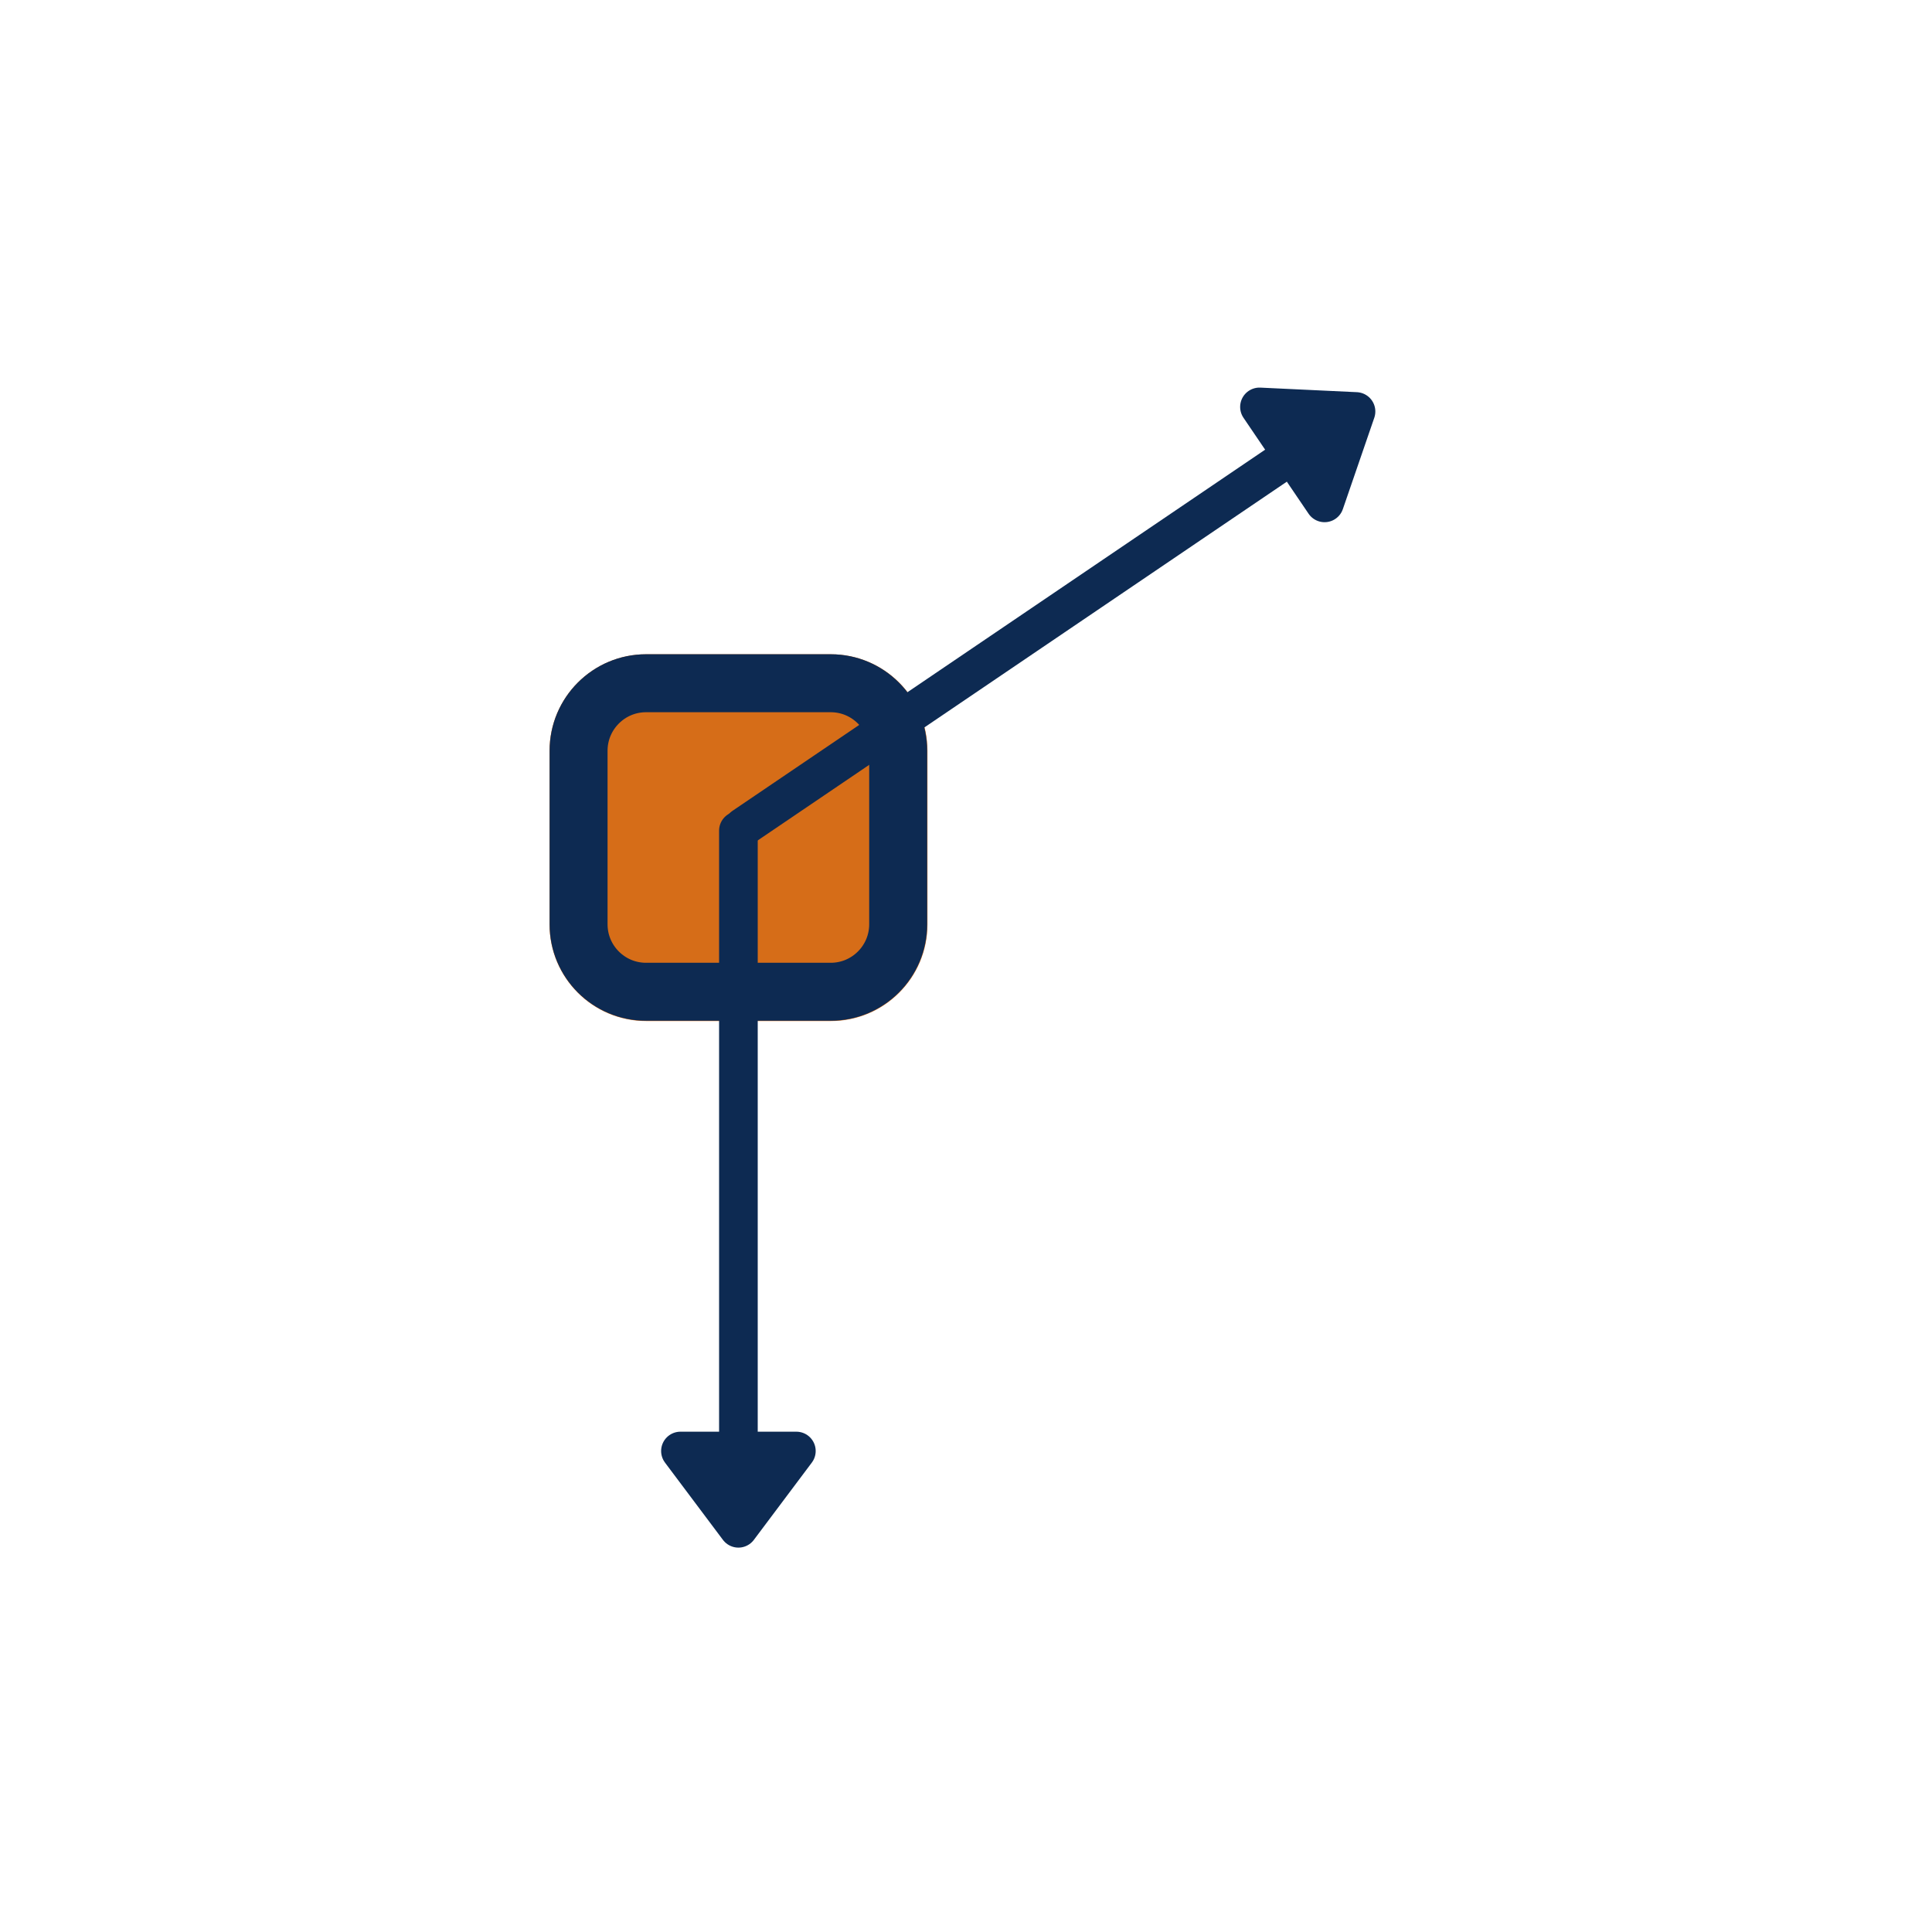 <svg xmlns="http://www.w3.org/2000/svg" xmlns:xlink="http://www.w3.org/1999/xlink" width="100" zoomAndPan="magnify" viewBox="0 0 75 75" height="100" preserveAspectRatio="xMidYMid meet" version="1.0"><defs><clipPath id="8966552806"><path d="M 21.332 25.398 L 36.016 25.398 L 36.016 39.637 L 21.332 39.637 Z M 21.332 25.398 " clip-rule="nonzero"/></clipPath><clipPath id="e438d2115f"><path d="M 25.082 25.398 L 32.254 25.398 C 34.324 25.398 36.004 27.078 36.004 29.148 L 36.004 35.887 C 36.004 37.957 34.324 39.637 32.254 39.637 L 25.082 39.637 C 23.012 39.637 21.332 37.957 21.332 35.887 L 21.332 29.148 C 21.332 27.078 23.012 25.398 25.082 25.398 Z M 25.082 25.398 " clip-rule="nonzero"/></clipPath><clipPath id="e304c613dd"><path d="M 21.336 25.398 L 36 25.398 L 36 39.648 L 21.336 39.648 Z M 21.336 25.398 " clip-rule="nonzero"/></clipPath><clipPath id="407e616606"><path d="M 25.082 25.398 L 32.246 25.398 C 34.316 25.398 35.992 27.078 35.992 29.145 L 35.992 35.879 C 35.992 37.949 34.316 39.625 32.246 39.625 L 25.082 39.625 C 23.012 39.625 21.336 37.949 21.336 35.879 L 21.336 29.145 C 21.336 27.078 23.012 25.398 25.082 25.398 Z M 25.082 25.398 " clip-rule="nonzero"/></clipPath></defs><g clip-path="url(#8966552806)"><g clip-path="url(#e438d2115f)"><path fill="#d66d18" d="M 21.332 25.398 L 36.016 25.398 L 36.016 39.637 L 21.332 39.637 Z M 21.332 25.398 " fill-opacity="1" fill-rule="nonzero"/></g></g><g clip-path="url(#e304c613dd)"><g clip-path="url(#407e616606)"><path stroke-linecap="butt" transform="matrix(0.75, 0, 0, 0.75, 21.334, 25.399)" fill="none" stroke-linejoin="miter" d="M 4.997 -0.001 L 14.549 -0.001 C 17.309 -0.001 19.544 2.238 19.544 4.994 L 19.544 13.973 C 19.544 16.733 17.309 18.968 14.549 18.968 L 4.997 18.968 C 2.236 18.968 0.002 16.733 0.002 13.973 L 0.002 4.994 C 0.002 2.238 2.236 -0.001 4.997 -0.001 Z M 4.997 -0.001 " stroke="#0d2a52" stroke-width="6" stroke-opacity="1" stroke-miterlimit="4"/></g></g><path stroke-linecap="round" transform="matrix(0.621, -0.421, 0.421, 0.621, 27.815, 31.897)" fill="none" stroke-linejoin="miter" d="M 0.998 1 L 34.295 0.998 " stroke="#0d2a52" stroke-width="2" stroke-opacity="1" stroke-miterlimit="4"/><path stroke-linecap="round" transform="matrix(0.621, -0.421, 0.421, 0.621, 27.815, 31.897)" fill-opacity="1" fill="#0d2a52" fill-rule="nonzero" stroke-linejoin="round" d="M 35.296 -1.998 L 39.298 1 L 35.298 4.001 Z M 35.296 -1.998 " stroke="#0d2a52" stroke-width="2" stroke-opacity="1" stroke-miterlimit="4"/><path stroke-linecap="round" transform="matrix(0, 0.75, -0.75, 0, 29.414, 31.497)" fill="none" stroke-linejoin="miter" d="M 0.999 0.999 L 32.108 0.999 " stroke="#0d2a52" stroke-width="2" stroke-opacity="1" stroke-miterlimit="4"/><path stroke-linecap="round" transform="matrix(0, 0.75, -0.75, 0, 29.414, 31.497)" fill-opacity="1" fill="#0d2a52" fill-rule="nonzero" stroke-linejoin="round" d="M 33.108 -2.001 L 37.108 0.999 L 33.108 3.999 Z M 33.108 -2.001 " stroke="#0d2a52" stroke-width="2" stroke-opacity="1" stroke-miterlimit="4"/></svg>